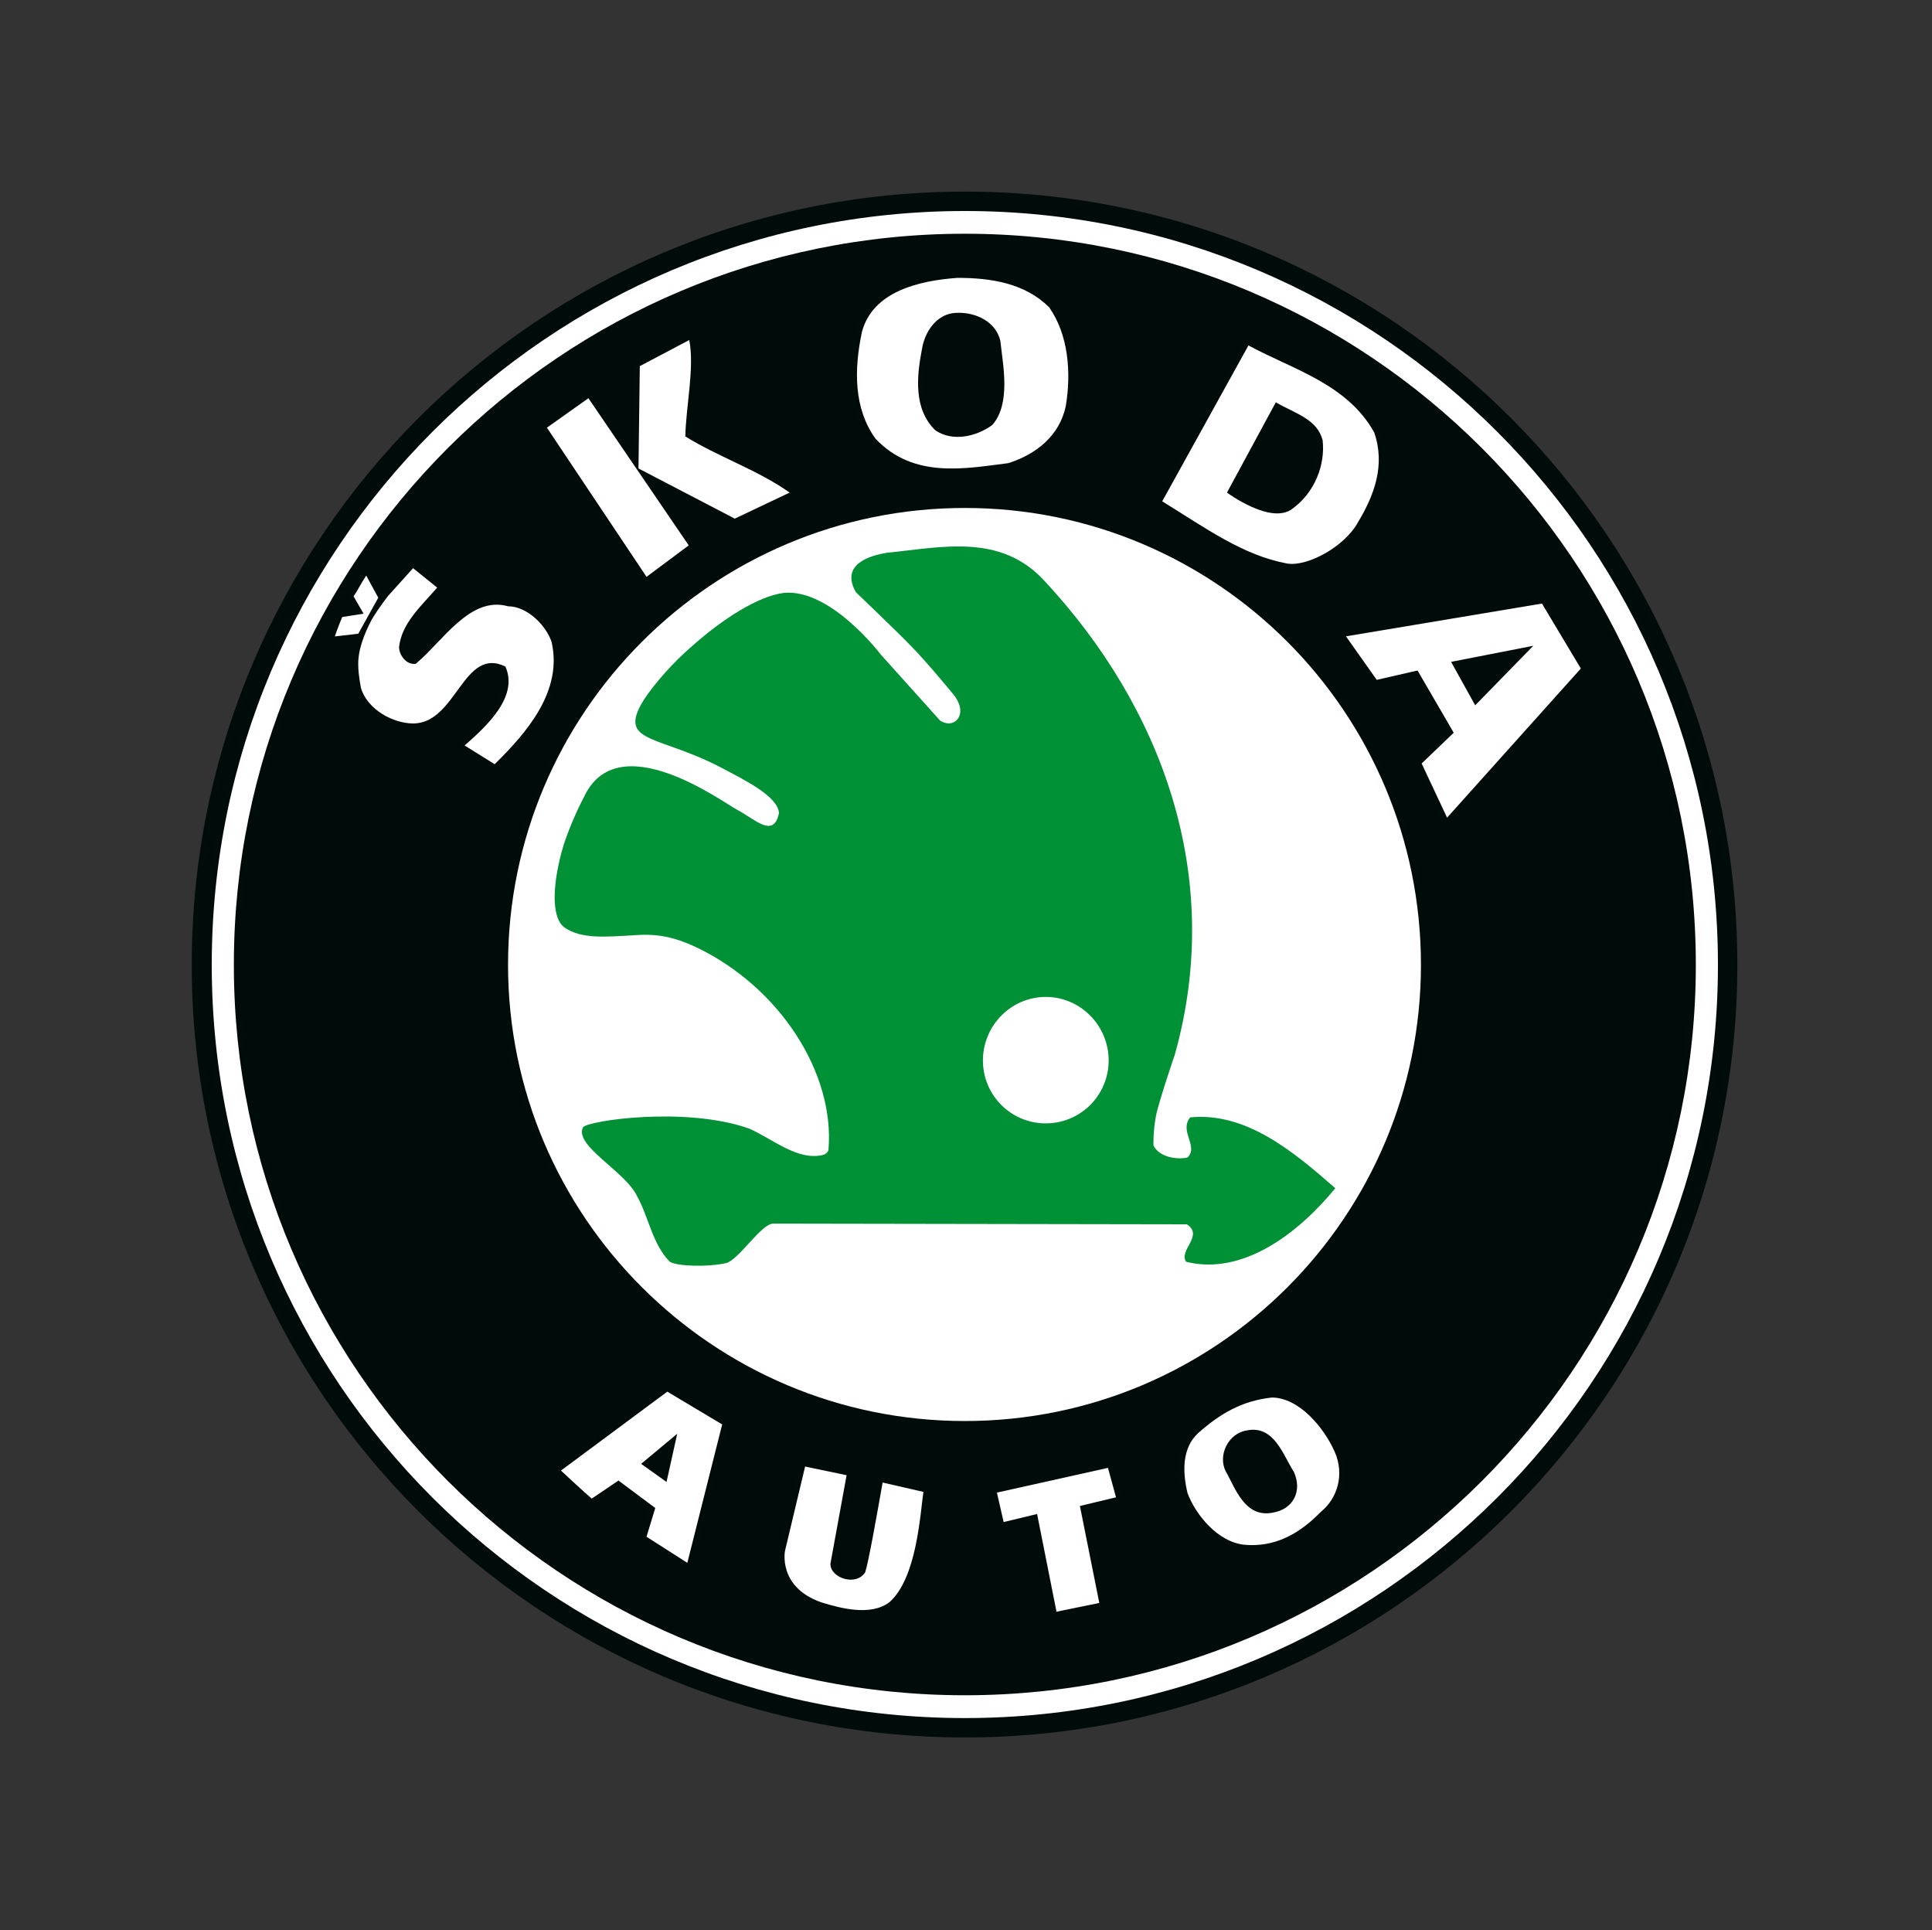 <?xml version="1.0" encoding="utf-8"?>
<!-- Generator: Adobe Illustrator 19.0.0, SVG Export Plug-In . SVG Version: 6.00 Build 0)  -->
<svg version="1.1" id="图层_1" xmlns="http://www.w3.org/2000/svg" xmlns:xlink="http://www.w3.org/1999/xlink" x="0px" y="0px"
	 width="2500px" height="2497px" viewBox="650 -1098 2500 2497" style="enable-background:new 650 -1098 2500 2497;"
	 xml:space="preserve">
<rect x="650" y="-1098" width="2500" height="2497" fill="#333333" stroke="none"/>
<style type="text/css">
	.st0{fill:#000C0A;}
	.st1{fill:#FFFFFF;}
	.st2{fill:#009036;}
</style>
<g>
	<path class="st0" d="M1898.5,1149.9c552.2,0,999.6-447.4,999.6-999.6c0-552.2-447.4-1000.4-999.6-1000.4
		c-552.1,0-1000.4,448.3-1000.4,1000.4C898.1,702.4,1346.4,1149.9,1898.5,1149.9z"/>
	<path class="st1" d="M1898.5,1124.8c538.3,0,974.5-436.2,974.5-974.5c0-538.3-436.2-975.3-974.5-975.3
		c-538.3,0-974.5,437-974.5,975.3S1360.2,1124.8,1898.5,1124.8L1898.5,1124.8z"/>
	<path class="st0" d="M1898.5,1095.3c521.9,0,945.9-423.2,945.9-945c0-522.7-424.1-945.9-945.9-945.9
		c-521.9,0-945.9,423.2-945.9,945.9C952.6,672.1,1376.7,1095.3,1898.5,1095.3L1898.5,1095.3z"/>
	<path class="st1" d="M1898.5,740.5c326.3,0,590.2-264.8,590.2-590.2c0-326.3-264-591.1-590.2-591.1
		c-326.3,0-591.1,264.8-591.1,591.1C1307.4,475.7,1572.3,740.5,1898.5,740.5L1898.5,740.5z M2007.6-700.4
		c25.1,35.5,28.6,84.8,21.6,127.2c-7.8,39-38.9,63.2-74.4,74.4c-55.4,6.9-122.9,20.8-172.2-32c-27.7-38.9-27.7-88.3-17.3-137.6
		c13.9-52.8,74.4-66.6,123.8-70.1C1932.3-738.5,1976.4-731.6,2007.6-700.4L2007.6-700.4z"/>
	<path class="st0" d="M1944.4-657.2c3.5,32,13.9,81.4-10.4,109.1c-21.6,15.6-51.9,21.6-73.6,6.9c-28.6-27.7-24.2-70.1-17.3-105.6
		c3.4-20.8,17.3-42.4,38.9-45.9C1905.5-696.1,1937.5-685.7,1944.4-657.2L1944.4-657.2z"/>
	<path class="st1" d="M2428.2-538.6c14.7,42.4,0,81.4-20.8,116c-17.3,32-65.8,58-91.7,53.7c-57.1-10.4-105.6-45.9-161.8-80.5
		l111.6-201.7C2322.6-620,2392.7-601.8,2428.2-538.6L2428.2-538.6z"/>
	<path class="st0" d="M2361.5-528.2c3.5,32-10.4,67.5-39,88.3c-27.7,21.6-84.8-20.8-84.8-20.8l63.2-116.8
		C2326.1-562.8,2354.6-555.9,2361.5-528.2L2361.5-528.2z"/>
	<path class="st1" d="M1215.7-337.8c-20.8,24.2-45.9,45.9-49.3,77c0,10.4,9.5,23.4,21.6,21.6c34.6-28.6,70.1-88.3,119.4-74.4
		c25.1,0,49.3,25.1,56.3,45.9c14.7,63.2-31.2,116.8-73.6,158.4l-38.9-24.2c28.6-25.1,70.1-63.2,52.8-102.1
		c-54.5-26.8-63.2,73.6-119.4,73.6c-25.1,0-58.9-17.3-67.5-45.9c0,0-3.5-17.3-3.5-28.6c-0.9-19.9,7.8-41.5,17.3-59.7
		c10.4-17.3,21.6-31.2,21.6-31.2l32-35.5L1215.7-337.8L1215.7-337.8z M1113.6-278.1c-7.8,0.9-21.6,2.6-30.3,3.5
		c1.7-6.1,9.5-25.1,9.5-25.1l27.7-4.3l-13-22.5c6.1-8.7,10.4-18.2,16.4-26.8l15.6,28.6L1113.6-278.1L1113.6-278.1z M2695.6-233.1
		l-173.1,193l-32.9-70.1l41.5-39.8l-46.8-80.5l-52.8,12.1l-39.8-56.3l253.6-42.4L2695.6-233.1L2695.6-233.1z"/>
	<path class="st0" d="M2558.9-185.5l-31.2-56.2l106.4-20.8L2558.9-185.5L2558.9-185.5z"/>
	<path class="st1" d="M1539.4,924l-52.8-33.8l11.3-37.2l-47.6-35.5l-34.6,23.4c-13.8-12.1-26.8-24.2-39.8-36.3l137.6-102.1l71,42.4
		L1539.4,924L1539.4,924z M2377.1,780.3c13,29.4,3.5,60.6-18.2,77.9c-27.7,28.6-59.7,45.9-98.6,42.4c-34.6-3.5-63.2-39-73.6-66.7
		c-6.9-28.6-6.9-58.9,13.8-77.9c28.5-25.1,56.3-41.6,95.2-45.9C2331.2,710.2,2363.3,749.2,2377.1,780.3L2377.1,780.3z"/>
	<path class="st0" d="M1512.5,819.3l-32.9-23.4l46.7-38.9L1512.5,819.3L1512.5,819.3z M2324.3,806.3c11.2,25.1-0.9,48.5-27.7,52.8
		c-36.3,6.9-48.5-32.9-60.6-53.7c-10.4-20.8,3.5-49.3,27.7-52.8C2299.2,745.7,2310.5,785.5,2324.3,806.3L2324.3,806.3z"/>
	<path class="st1" d="M1724.6,924.9c-0.9,18.2,32.9,30.3,45,11.2c4.3-13,15.6-77,22.5-116c18.2,4.3,38.9,8.7,52.8,12.1
		c-4.3,29.4-8.6,111.6-44.1,142.8c-24.2,18.2-63.2,7.8-88.3,0c-56.3-19.9-46.7-66.6-46.7-66.6l26-109l53.7,11.2L1724.6,924.9z
		 M2047.4,850.4l25.1,125.5l-55.4,11.3L1992,860.8l-43.3,10.4l-8.7-38.1l143.7-32l10.4,38.1L2047.4,850.4z"/>
	<path class="st2" d="M2001.5-346.5c150.6,161.8,233.7,380.8,168.8,612.7c0,0-19,55.4-24.2,77.9c-4.3,22.5-3.5,39.8-3.5,39.8
		c6.9,14.7,29.4,19,44.1,15.6c14.7-14.7-11.3-33.7,3.4-51.9c72.7-6.9,133.3,44.1,187.8,91.7c-47.6,58-119.4,113.4-193,95.2
		c-10.4-14.7,23.4-33.8,0.9-48.5l-535.7-0.9c-15.6,0.9-44.1,46.8-60.6,51.1c-23.4,5.2-62.3,4.3-72.7-1.7
		c-22.5-22.5-27.7-58.8-42.4-84.8c-14.7-32-81.4-64.9-70.1-89.1c5.2-8.7,133.3-27.7,215.5,1.7c31.1,13.9,63.2,42.4,96.1,33.7
		c1.7-0.9,4.3-1.7,6.1-6c8.7-100.4-64-211.2-170.5-262.2c-31.2-14.7-53.6-18.2-83.9-15.6c-32,1.7-65.8,5.2-87.4-10.4
		c-18.2-13.8-14.7-60.6-0.9-106.5c6.9-20.8,16.4-43.3,26-61.4c43.3-95.2,180,6,198.2,15.6c23.4,12.1,47.6,38.1,54.5,4.3
		c-1.7-21.6-44.1-42.4-71.8-57.1c-81.4-43.3-133.3-32.9-107.3-82.2c7.8-14.7,33.7-48.5,69.2-78.8c36.3-32,82.2-62.3,116-66.6
		c60.6-6.1,125.5,79.6,125.5,79.6l77,85.7c14.7,8.7,23.4-0.9,25.1-6.9c4.3-13-7.8-26.8-7.8-26.8s-35.5-43.3-54.5-62.3
		c-18.2-19-71.8-70.1-71.8-70.1c-20.8-36.3,18.2-47.6,39.8-51.1C1867.4-389.7,1944.4-408.8,2001.5-346.5L2001.5-346.5z"/>
	<path class="st1" d="M2003.2,355.4c45,0,81.4-36.3,81.4-81.4s-36.4-82.2-81.4-82.2c-45,0-81.3,37.2-81.3,82.2
		C1921.9,319.1,1958.2,355.4,2003.2,355.4z M1536.8-533.4c41.5,26,93.5,43.3,135,72.7l-71,33.7l-124.6-64.9l1.7-132.4l64-33.8
		C1548.9-622.5,1537.6-572.3,1536.8-533.4L1536.8-533.4z M1486.6-351.7l-128.9-193l53.7-38.1l129.8,190.4L1486.6-351.7z"/>
</g>
</svg>
